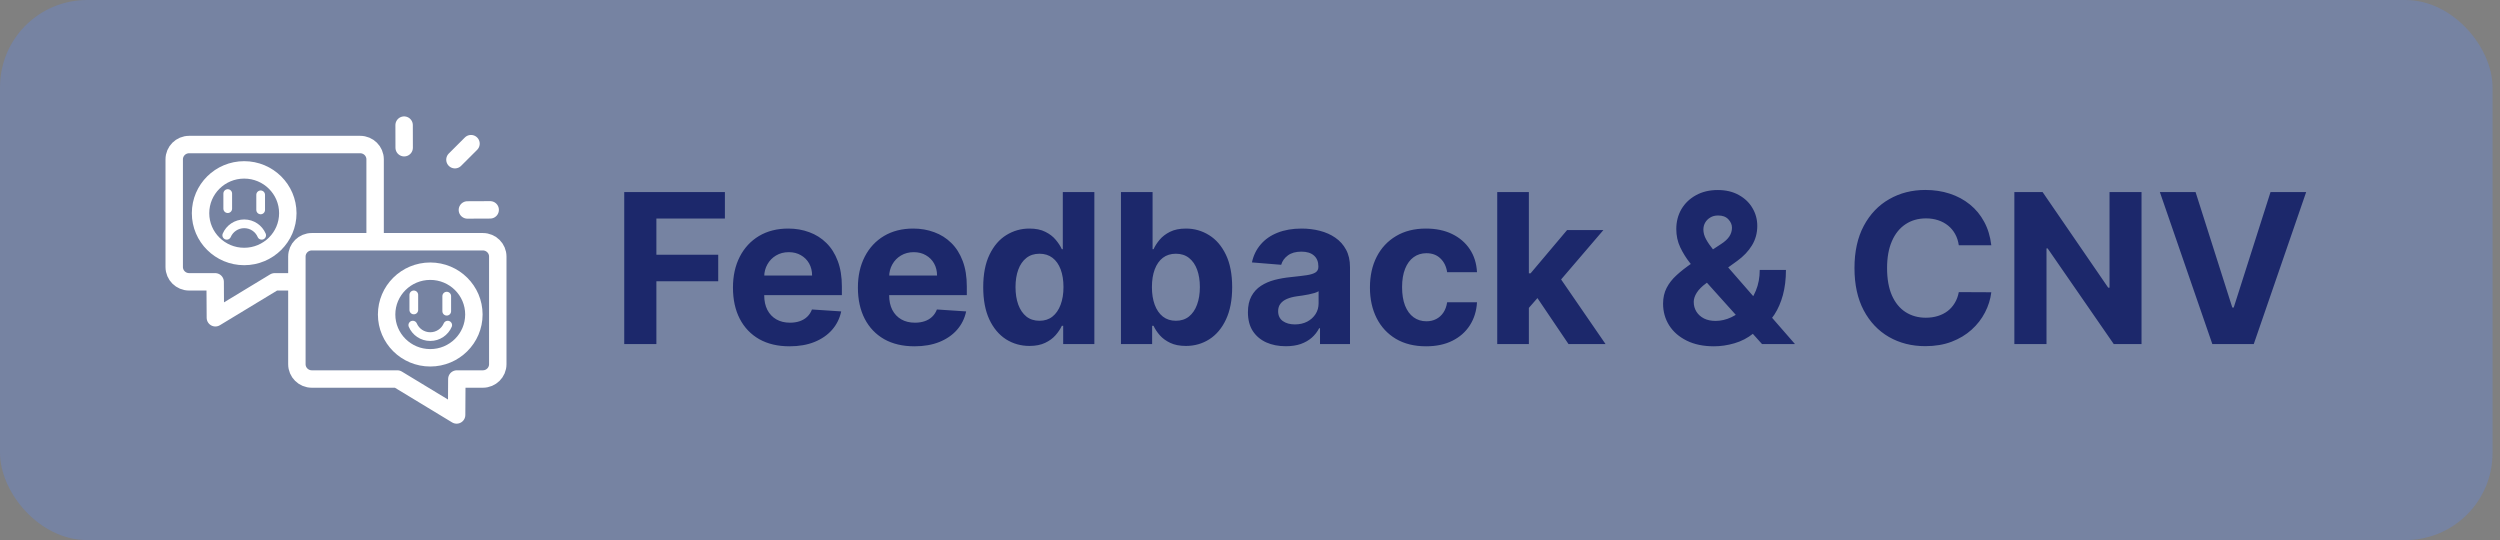 <?xml version="1.0" encoding="UTF-8"?> <svg xmlns="http://www.w3.org/2000/svg" width="287" height="62" viewBox="0 0 287 62" fill="none"><rect x="0" y="0" width="287" height="62" fill="#808080" stroke="none"/><rect width="286.145" height="62" rx="10" fill="#5F8AF0" fill-opacity="0.3"></rect><path d="M52.227 18.333L54.071 16.492" stroke="white" stroke-width="2" stroke-linecap="round" stroke-linejoin="round"></path><path d="M46.399 16.958L46.392 14.363" stroke="white" stroke-width="2" stroke-linecap="round" stroke-linejoin="round"></path><path d="M56.273 24.091L53.657 24.102" stroke="white" stroke-width="2" stroke-linecap="round" stroke-linejoin="round"></path><path d="M33.551 32.354H31.532L24.725 36.48L24.7 32.354H21.71C20.768 32.354 20 31.596 20 30.657V18.29C20 17.355 20.764 16.593 21.71 16.593H41.354C42.296 16.593 43.063 17.352 43.063 18.29V27.011" stroke="white" stroke-width="2" stroke-linecap="round" stroke-linejoin="round"></path><path d="M35.791 43.511H45.614L52.42 47.637L52.445 43.511H55.435C56.378 43.511 57.145 42.753 57.145 41.815V29.448C57.145 28.513 56.381 27.751 55.435 27.751H35.791C34.849 27.751 34.082 28.509 34.082 29.448V41.815C34.082 42.749 34.846 43.511 35.791 43.511Z" stroke="white" stroke-width="2" stroke-linecap="round" stroke-linejoin="round"></path><path d="M28.032 29.444C30.799 29.444 33.041 27.219 33.041 24.474C33.041 21.728 30.799 19.503 28.032 19.503C25.266 19.503 23.023 21.728 23.023 24.474C23.023 27.219 25.266 29.444 28.032 29.444Z" stroke="white" stroke-width="2" stroke-linecap="round" stroke-linejoin="round"></path><path d="M26.031 27.011C26.362 26.239 27.134 25.694 28.036 25.694C28.938 25.694 29.709 26.235 30.04 27.011" stroke="white" stroke-linecap="round" stroke-linejoin="round"></path><path d="M26.144 23.954V22.221" stroke="white" stroke-linecap="round" stroke-linejoin="round"></path><path d="M29.924 24.098V22.366" stroke="white" stroke-linecap="round" stroke-linejoin="round"></path><path d="M49.393 41.075C52.16 41.075 54.402 38.849 54.402 36.104C54.402 33.359 52.16 31.133 49.393 31.133C46.627 31.133 44.384 33.359 44.384 36.104C44.384 38.849 46.627 41.075 49.393 41.075Z" stroke="white" stroke-width="2" stroke-linecap="round" stroke-linejoin="round"></path><path d="M51.398 37.324C51.066 38.097 50.295 38.642 49.393 38.642C48.491 38.642 47.72 38.1 47.389 37.324" stroke="white" stroke-linecap="round" stroke-linejoin="round"></path><path d="M47.505 35.584V33.852" stroke="white" stroke-linecap="round" stroke-linejoin="round"></path><path d="M51.285 35.728V33.996" stroke="white" stroke-linecap="round" stroke-linejoin="round"></path><path d="M71.662 39.5V22.046H83.219V25.088H75.353V29.247H82.452V32.29H75.353V39.5H71.662ZM90.638 39.756C89.291 39.756 88.132 39.483 87.161 38.938C86.195 38.386 85.451 37.608 84.928 36.602C84.405 35.591 84.144 34.395 84.144 33.014C84.144 31.668 84.405 30.486 84.928 29.469C85.451 28.452 86.186 27.659 87.135 27.091C88.09 26.523 89.209 26.239 90.493 26.239C91.357 26.239 92.161 26.378 92.905 26.656C93.655 26.929 94.308 27.341 94.865 27.892C95.428 28.443 95.865 29.136 96.178 29.972C96.49 30.801 96.647 31.773 96.647 32.886V33.883H85.593V31.634H93.229C93.229 31.111 93.115 30.648 92.888 30.244C92.661 29.841 92.345 29.526 91.942 29.298C91.544 29.065 91.081 28.949 90.553 28.949C90.002 28.949 89.513 29.077 89.087 29.332C88.666 29.582 88.337 29.921 88.098 30.347C87.86 30.767 87.737 31.236 87.732 31.753V33.892C87.732 34.54 87.851 35.099 88.09 35.571C88.334 36.043 88.678 36.406 89.121 36.662C89.564 36.918 90.09 37.045 90.698 37.045C91.101 37.045 91.47 36.989 91.806 36.875C92.141 36.761 92.428 36.591 92.666 36.364C92.905 36.136 93.087 35.858 93.212 35.528L96.57 35.75C96.399 36.557 96.05 37.261 95.522 37.864C94.999 38.46 94.323 38.926 93.493 39.261C92.669 39.591 91.718 39.756 90.638 39.756ZM104.982 39.756C103.635 39.756 102.476 39.483 101.505 38.938C100.539 38.386 99.794 37.608 99.272 36.602C98.749 35.591 98.487 34.395 98.487 33.014C98.487 31.668 98.749 30.486 99.272 29.469C99.794 28.452 100.53 27.659 101.479 27.091C102.434 26.523 103.553 26.239 104.837 26.239C105.701 26.239 106.505 26.378 107.249 26.656C107.999 26.929 108.652 27.341 109.209 27.892C109.772 28.443 110.209 29.136 110.522 29.972C110.834 30.801 110.99 31.773 110.99 32.886V33.883H99.936V31.634H107.573C107.573 31.111 107.459 30.648 107.232 30.244C107.005 29.841 106.689 29.526 106.286 29.298C105.888 29.065 105.425 28.949 104.897 28.949C104.345 28.949 103.857 29.077 103.431 29.332C103.01 29.582 102.681 29.921 102.442 30.347C102.203 30.767 102.081 31.236 102.076 31.753V33.892C102.076 34.54 102.195 35.099 102.434 35.571C102.678 36.043 103.022 36.406 103.465 36.662C103.908 36.918 104.434 37.045 105.041 37.045C105.445 37.045 105.814 36.989 106.149 36.875C106.485 36.761 106.772 36.591 107.01 36.364C107.249 36.136 107.431 35.858 107.556 35.528L110.914 35.75C110.743 36.557 110.394 37.261 109.865 37.864C109.343 38.46 108.666 38.926 107.837 39.261C107.013 39.591 106.061 39.756 104.982 39.756ZM118.184 39.713C117.189 39.713 116.289 39.457 115.482 38.946C114.681 38.429 114.044 37.67 113.573 36.67C113.107 35.665 112.874 34.432 112.874 32.972C112.874 31.472 113.115 30.224 113.598 29.23C114.081 28.23 114.723 27.483 115.524 26.989C116.331 26.489 117.215 26.239 118.175 26.239C118.908 26.239 119.519 26.364 120.007 26.614C120.502 26.858 120.899 27.165 121.201 27.534C121.507 27.898 121.74 28.256 121.899 28.608H122.01V22.046H125.632V39.5H122.053V37.403H121.899C121.729 37.767 121.487 38.128 121.175 38.486C120.868 38.838 120.468 39.131 119.973 39.364C119.485 39.597 118.888 39.713 118.184 39.713ZM119.334 36.824C119.919 36.824 120.414 36.665 120.817 36.347C121.226 36.023 121.539 35.571 121.755 34.992C121.976 34.412 122.087 33.733 122.087 32.955C122.087 32.176 121.979 31.5 121.763 30.926C121.547 30.352 121.235 29.909 120.826 29.597C120.416 29.284 119.919 29.128 119.334 29.128C118.737 29.128 118.235 29.29 117.826 29.614C117.416 29.938 117.107 30.386 116.897 30.96C116.686 31.534 116.581 32.199 116.581 32.955C116.581 33.716 116.686 34.389 116.897 34.974C117.112 35.554 117.422 36.008 117.826 36.338C118.235 36.662 118.737 36.824 119.334 36.824ZM128.686 39.5V22.046H132.316V28.608H132.427C132.586 28.256 132.816 27.898 133.117 27.534C133.424 27.165 133.822 26.858 134.311 26.614C134.805 26.364 135.419 26.239 136.152 26.239C137.106 26.239 137.987 26.489 138.794 26.989C139.6 27.483 140.245 28.23 140.728 29.23C141.211 30.224 141.453 31.472 141.453 32.972C141.453 34.432 141.217 35.665 140.745 36.67C140.279 37.67 139.643 38.429 138.836 38.946C138.035 39.457 137.137 39.713 136.143 39.713C135.438 39.713 134.839 39.597 134.345 39.364C133.856 39.131 133.456 38.838 133.143 38.486C132.831 38.128 132.592 37.767 132.427 37.403H132.265V39.5H128.686ZM132.24 32.955C132.24 33.733 132.348 34.412 132.563 34.992C132.779 35.571 133.092 36.023 133.501 36.347C133.91 36.665 134.407 36.824 134.992 36.824C135.583 36.824 136.083 36.662 136.492 36.338C136.902 36.008 137.211 35.554 137.421 34.974C137.637 34.389 137.745 33.716 137.745 32.955C137.745 32.199 137.64 31.534 137.43 30.96C137.22 30.386 136.91 29.938 136.501 29.614C136.092 29.29 135.589 29.128 134.992 29.128C134.402 29.128 133.902 29.284 133.492 29.597C133.089 29.909 132.779 30.352 132.563 30.926C132.348 31.5 132.24 32.176 132.24 32.955ZM147.608 39.747C146.773 39.747 146.029 39.602 145.375 39.312C144.722 39.017 144.205 38.582 143.824 38.008C143.449 37.429 143.262 36.707 143.262 35.844C143.262 35.117 143.395 34.506 143.662 34.011C143.929 33.517 144.293 33.119 144.753 32.818C145.213 32.517 145.736 32.29 146.321 32.136C146.912 31.983 147.532 31.875 148.179 31.812C148.941 31.733 149.554 31.659 150.02 31.591C150.486 31.517 150.824 31.409 151.034 31.267C151.245 31.125 151.35 30.915 151.35 30.636V30.585C151.35 30.046 151.179 29.628 150.838 29.332C150.503 29.037 150.026 28.889 149.407 28.889C148.753 28.889 148.233 29.034 147.847 29.324C147.46 29.608 147.205 29.966 147.08 30.398L143.722 30.125C143.892 29.329 144.228 28.642 144.728 28.062C145.228 27.477 145.872 27.028 146.662 26.716C147.458 26.398 148.378 26.239 149.424 26.239C150.151 26.239 150.847 26.324 151.512 26.494C152.182 26.665 152.776 26.929 153.293 27.287C153.816 27.645 154.228 28.105 154.529 28.668C154.83 29.224 154.98 29.892 154.98 30.671V39.5H151.537V37.685H151.435C151.225 38.094 150.943 38.455 150.591 38.767C150.239 39.074 149.816 39.315 149.321 39.492C148.827 39.662 148.256 39.747 147.608 39.747ZM148.648 37.242C149.182 37.242 149.654 37.136 150.063 36.926C150.472 36.71 150.793 36.42 151.026 36.057C151.259 35.693 151.375 35.281 151.375 34.821V33.432C151.262 33.506 151.105 33.574 150.907 33.636C150.713 33.693 150.495 33.747 150.25 33.798C150.006 33.844 149.762 33.886 149.517 33.926C149.273 33.96 149.051 33.992 148.853 34.02C148.426 34.082 148.054 34.182 147.736 34.318C147.418 34.455 147.171 34.639 146.995 34.872C146.818 35.099 146.73 35.383 146.73 35.724C146.73 36.219 146.909 36.597 147.267 36.858C147.631 37.114 148.091 37.242 148.648 37.242ZM163.712 39.756C162.371 39.756 161.218 39.472 160.252 38.903C159.291 38.33 158.553 37.534 158.036 36.517C157.524 35.5 157.269 34.33 157.269 33.006C157.269 31.665 157.527 30.489 158.044 29.477C158.567 28.46 159.309 27.668 160.269 27.099C161.229 26.526 162.371 26.239 163.695 26.239C164.837 26.239 165.837 26.446 166.695 26.861C167.553 27.276 168.232 27.858 168.732 28.608C169.232 29.358 169.507 30.239 169.559 31.25H166.132C166.036 30.597 165.78 30.071 165.365 29.673C164.956 29.27 164.419 29.068 163.755 29.068C163.192 29.068 162.701 29.222 162.28 29.528C161.865 29.829 161.541 30.27 161.309 30.849C161.076 31.429 160.959 32.131 160.959 32.955C160.959 33.79 161.073 34.5 161.3 35.085C161.533 35.67 161.86 36.117 162.28 36.423C162.701 36.73 163.192 36.883 163.755 36.883C164.169 36.883 164.541 36.798 164.871 36.628C165.206 36.457 165.482 36.21 165.698 35.886C165.919 35.557 166.064 35.162 166.132 34.702H169.559C169.502 35.702 169.229 36.582 168.74 37.344C168.257 38.099 167.59 38.69 166.737 39.117C165.885 39.543 164.877 39.756 163.712 39.756ZM175.173 35.733L175.181 31.378H175.71L179.903 26.409H184.071L178.437 32.989H177.576L175.173 35.733ZM171.883 39.5V22.046H175.514V39.5H171.883ZM180.065 39.5L176.213 33.798L178.633 31.233L184.318 39.5H180.065ZM196.759 39.756C195.554 39.756 194.514 39.54 193.639 39.108C192.764 38.676 192.091 38.091 191.62 37.352C191.154 36.608 190.921 35.778 190.921 34.864C190.921 34.182 191.057 33.577 191.33 33.048C191.603 32.52 191.983 32.034 192.472 31.591C192.96 31.142 193.529 30.696 194.176 30.253L197.56 28.028C197.997 27.75 198.318 27.457 198.523 27.151C198.728 26.838 198.83 26.5 198.83 26.136C198.83 25.79 198.691 25.469 198.412 25.173C198.134 24.878 197.739 24.733 197.228 24.739C196.887 24.739 196.591 24.815 196.341 24.969C196.091 25.116 195.895 25.312 195.753 25.557C195.617 25.796 195.549 26.062 195.549 26.358C195.549 26.722 195.651 27.091 195.855 27.466C196.06 27.841 196.333 28.239 196.674 28.659C197.014 29.074 197.387 29.523 197.79 30.006L206.066 39.5H202.282L195.378 31.812C194.924 31.296 194.469 30.756 194.014 30.193C193.566 29.625 193.191 29.023 192.889 28.386C192.588 27.744 192.438 27.048 192.438 26.298C192.438 25.452 192.634 24.69 193.026 24.014C193.424 23.338 193.98 22.804 194.696 22.412C195.412 22.014 196.247 21.815 197.202 21.815C198.134 21.815 198.938 22.006 199.614 22.386C200.296 22.761 200.818 23.261 201.182 23.886C201.551 24.506 201.736 25.188 201.736 25.932C201.736 26.756 201.532 27.503 201.122 28.173C200.719 28.838 200.151 29.435 199.418 29.963L195.855 32.528C195.372 32.881 195.014 33.242 194.782 33.611C194.554 33.974 194.441 34.324 194.441 34.659C194.441 35.074 194.543 35.446 194.747 35.776C194.952 36.105 195.242 36.367 195.617 36.56C195.992 36.747 196.432 36.841 196.938 36.841C197.551 36.841 198.157 36.702 198.753 36.423C199.355 36.139 199.901 35.739 200.389 35.222C200.884 34.699 201.279 34.08 201.574 33.364C201.87 32.648 202.017 31.855 202.017 30.986H205.026C205.026 32.054 204.909 33.017 204.676 33.875C204.443 34.727 204.12 35.472 203.705 36.108C203.29 36.739 202.816 37.256 202.282 37.659C202.111 37.767 201.946 37.869 201.787 37.966C201.628 38.062 201.463 38.165 201.293 38.273C200.645 38.795 199.921 39.173 199.12 39.406C198.324 39.639 197.537 39.756 196.759 39.756ZM228.602 28.156H224.869C224.801 27.673 224.661 27.244 224.451 26.869C224.241 26.489 223.971 26.165 223.642 25.898C223.312 25.631 222.931 25.426 222.5 25.284C222.073 25.142 221.61 25.071 221.11 25.071C220.207 25.071 219.42 25.296 218.75 25.744C218.079 26.188 217.559 26.835 217.19 27.688C216.821 28.534 216.636 29.562 216.636 30.773C216.636 32.017 216.821 33.062 217.19 33.909C217.565 34.756 218.088 35.395 218.758 35.827C219.429 36.258 220.204 36.474 221.085 36.474C221.579 36.474 222.036 36.409 222.457 36.278C222.883 36.148 223.261 35.957 223.59 35.707C223.92 35.452 224.193 35.142 224.409 34.778C224.63 34.415 224.784 34 224.869 33.534L228.602 33.551C228.505 34.352 228.264 35.125 227.877 35.869C227.497 36.608 226.983 37.27 226.335 37.855C225.693 38.435 224.926 38.895 224.034 39.236C223.147 39.571 222.144 39.739 221.025 39.739C219.468 39.739 218.076 39.386 216.849 38.682C215.627 37.977 214.661 36.957 213.951 35.622C213.247 34.287 212.894 32.67 212.894 30.773C212.894 28.869 213.252 27.25 213.968 25.915C214.684 24.579 215.656 23.562 216.883 22.864C218.11 22.159 219.491 21.807 221.025 21.807C222.036 21.807 222.974 21.949 223.838 22.233C224.707 22.517 225.477 22.932 226.147 23.477C226.818 24.017 227.363 24.679 227.784 25.463C228.21 26.247 228.483 27.145 228.602 28.156ZM245.848 22.046V39.5H242.66L235.066 28.514H234.938V39.5H231.248V22.046H234.487L242.021 33.023H242.174V22.046H245.848ZM252.05 22.046L256.269 35.307H256.431L260.658 22.046H264.749L258.732 39.5H253.976L247.951 22.046H252.05Z" fill="#1C286B"></path></svg> 
